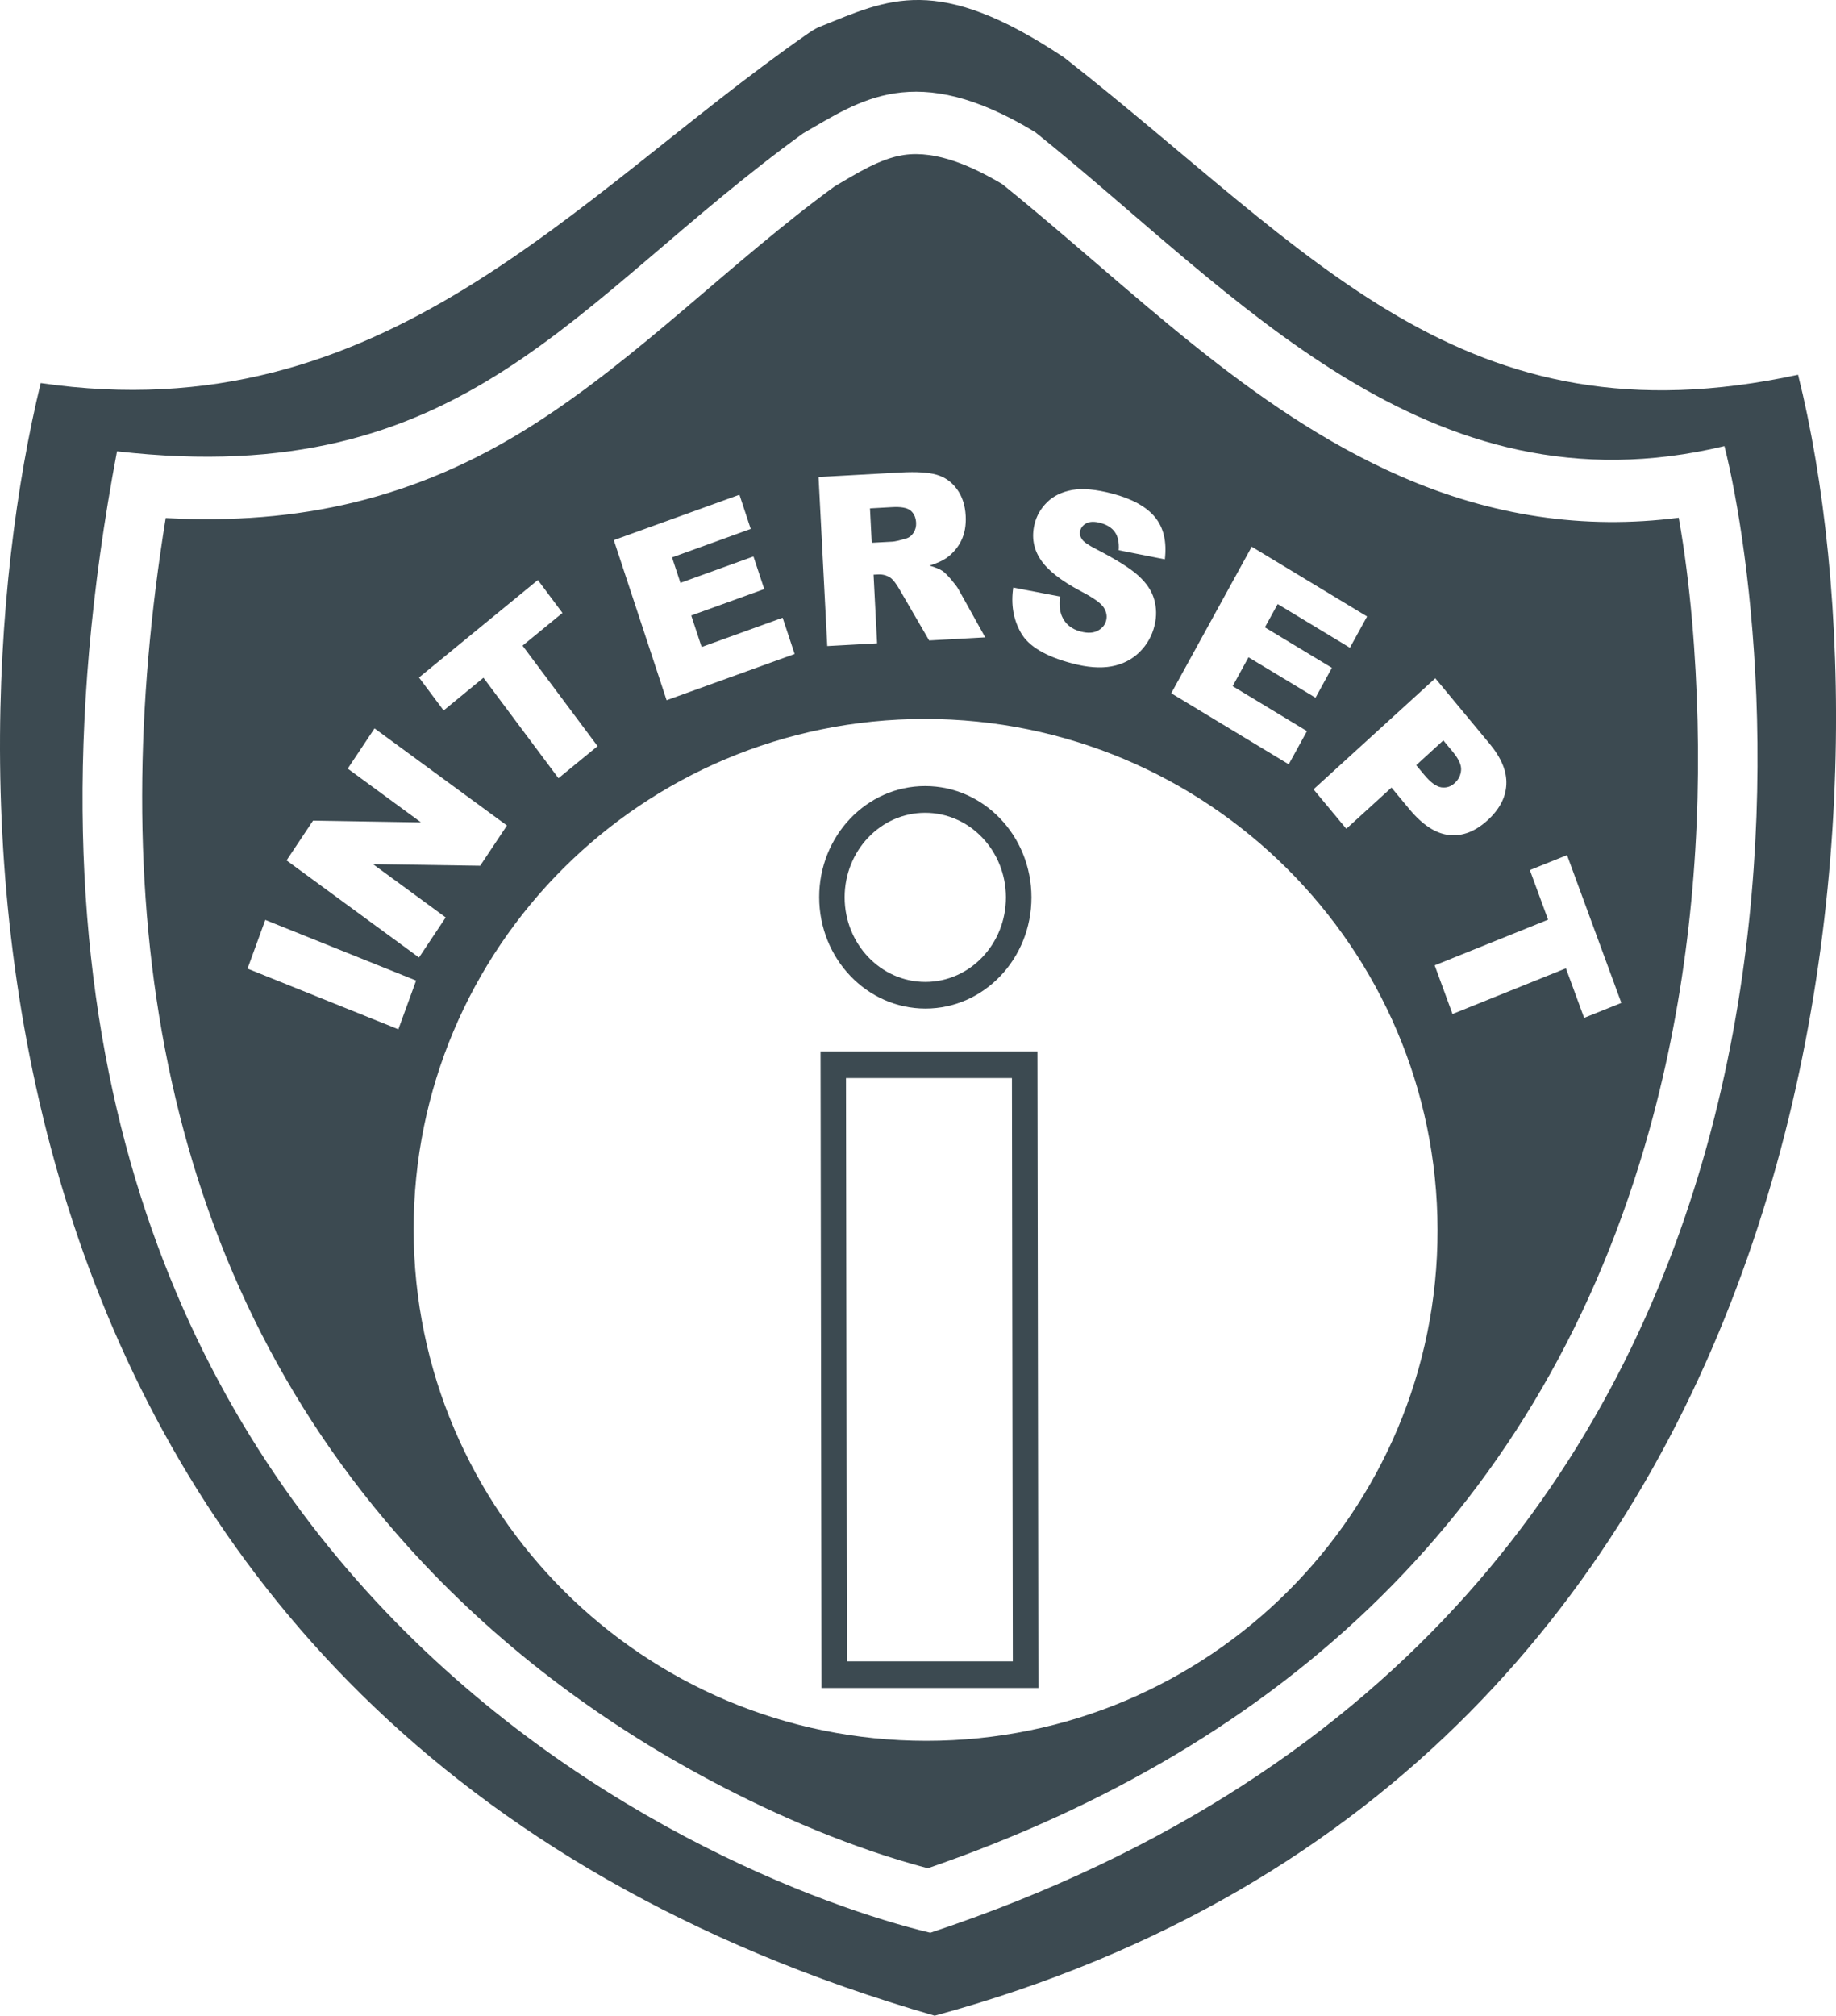 <svg xmlns="http://www.w3.org/2000/svg" id="Camada_2" data-name="Camada 2" viewBox="0 0 229.57 251.94"><defs><style>      .cls-1 {        fill: #3c4a51;        fill-rule: evenodd;      }    </style></defs><g id="Camada_1-2" data-name="Camada 1"><g><path class="cls-1" d="M115.72,126.06c7.32,0,13.26-6.23,13.25-13.91-.01-7.68-5.96-13.9-13.29-13.9s-13.26,6.23-13.25,13.9c.01,7.68,5.96,13.91,13.29,13.91ZM115.68,101.59c5.57,0,10.09,4.73,10.1,10.57,0,5.84-4.5,10.57-10.07,10.57s-10.09-4.73-10.1-10.57c0-5.83,4.5-10.57,10.07-10.57Z"></path><path class="cls-1" d="M102.6,131.41l.12,79.57h27.12l-.12-79.57h-27.12ZM105.89,207.65l-.11-72.9h20.75l.11,72.9h-20.75Z"></path><path class="cls-1" d="M111.62,67.7c.28-.02.82-.14,1.63-.38.41-.11.73-.35.97-.72.24-.37.35-.78.33-1.25-.04-.68-.27-1.19-.7-1.54-.43-.35-1.21-.49-2.34-.42l-2.73.15.22,4.3,2.62-.14Z"></path><path class="cls-1" d="M180.21,98.41c.63.09,1.2-.08,1.68-.53.48-.44.75-.97.8-1.61.06-.63-.29-1.41-1.06-2.33l-1.16-1.4-3.39,3.1,1,1.2c.79.95,1.49,1.47,2.13,1.57Z"></path><path class="cls-1" d="M224.83,46.84c-42.04,9.06-60.54-15.16-91.76-39.64C117.16-3.42,111.06-.09,102.54,3.33c-.7.28-1.24.67-1.87,1.11C71.76,24.65,47.97,54.13,5.09,47.88-6.86,96.99-7.59,216.04,116.87,251.94c114.15-31.06,120.89-153.31,107.96-205.09ZM116.32,241.57c-26.4-6.28-127.99-46.24-101.69-185.16,43.7,5.01,56.96-18.86,85.8-39.75,7.01-4,13.96-9.3,29.03-.13,25.15,20.2,48.82,48.17,86.16,39.23,6.4,25.41,20.84,145.9-99.29,185.81Z"></path><path class="cls-1" d="M209.91,64.71c-11.88,1.53-23.42-.21-34.8-5.19-18.99-8.31-33.73-23.55-49.78-36.5-3.58-2.13-8.17-4.28-12.34-3.65-3.02.46-5.98,2.38-8.64,3.93-12.87,9.39-24.31,21.28-37.63,29.77-14.75,9.4-29.46,12.56-46,11.68-7.52,46.43-1.77,93.04,30.38,128.65,10.82,11.99,23.81,21.76,37.84,29.2,8.33,4.42,17.88,8.5,27.07,10.91,44.15-15.19,77.05-44.71,90.27-92.45,4.56-16.45,6.4-33.84,5.98-50.96-.2-8.04-.87-17.04-2.35-25.37ZM179.47,84.78l6.78,8.17c1.48,1.78,2.18,3.48,2.1,5.1-.07,1.62-.86,3.12-2.35,4.48-1.54,1.4-3.14,2.02-4.81,1.84-1.67-.18-3.32-1.26-4.97-3.24l-2.23-2.69-5.65,5.15-4.1-4.93,15.22-13.88ZM156.51,68.33l14.43,8.72-2.15,3.91-9.03-5.46-1.6,2.91,8.38,5.06-2.05,3.74-8.38-5.06-1.98,3.61,9.29,5.62-2.28,4.15-14.69-8.88,10.07-18.33ZM126.71,73.44l5.83,1.12c-.11,1.01-.03,1.82.23,2.44.42.99,1.21,1.64,2.37,1.94.86.22,1.57.19,2.14-.12.56-.3.91-.74,1.04-1.3.13-.53.02-1.07-.32-1.6-.35-.54-1.28-1.2-2.81-2-2.5-1.32-4.19-2.64-5.07-3.97-.89-1.33-1.15-2.8-.77-4.41.25-1.06.78-1.98,1.58-2.77.8-.79,1.85-1.29,3.14-1.53,1.29-.23,2.96-.08,4.99.45,2.49.65,4.28,1.64,5.36,2.95,1.08,1.32,1.49,3.07,1.23,5.27l-5.77-1.14c.07-.96-.09-1.72-.48-2.27-.38-.54-1-.93-1.85-1.15-.7-.18-1.27-.17-1.7.05-.43.22-.7.55-.8,1-.08.33,0,.65.23.99.22.35.84.77,1.85,1.28,2.49,1.29,4.24,2.39,5.23,3.3,1,.91,1.65,1.88,1.95,2.93.3,1.04.33,2.12.06,3.25-.31,1.31-.95,2.44-1.9,3.37-.95.93-2.12,1.52-3.5,1.77-1.38.25-3.01.13-4.9-.37-3.32-.87-5.46-2.14-6.41-3.82-.96-1.68-1.28-3.57-.96-5.69ZM112.67,59.05c1.92-.1,3.39-.01,4.42.28,1.03.29,1.88.88,2.55,1.79.67.9,1.04,2.03,1.11,3.37.06,1.18-.13,2.2-.55,3.07-.43.88-1.05,1.6-1.85,2.18-.52.36-1.23.68-2.13.95.75.22,1.3.45,1.66.69.23.16.58.51,1.05,1.05.46.55.78.96.94,1.27l3.32,5.96-7.01.39-3.65-6.28c-.46-.81-.86-1.33-1.21-1.57-.46-.3-.98-.43-1.54-.4l-.55.03.44,8.58-6.23.34-1.09-21.13,10.34-.57ZM92.46,61.84l1.41,4.27-9.84,3.56,1.05,3.18,9.13-3.3,1.35,4.08-9.13,3.3,1.3,3.94,10.13-3.66,1.5,4.53-16.01,5.78-6.6-20.01,15.73-5.68ZM67.25,72.49l3.08,4.12-4.99,4.09,9.38,12.56-4.89,4.01-9.38-12.56-4.98,4.09-3.08-4.12,14.86-12.18ZM39.15,102.57l13.49.22-9.16-6.72,3.35-5.03,16.56,12.14-3.35,5.03-13.4-.2,9.09,6.66-3.34,5.01-16.56-12.14,3.32-4.98ZM49.81,128.65l-18.86-7.58,2.22-6.09,18.86,7.58-2.22,6.09ZM115.83,217.58c-35.35,0-64.06-28.6-64.11-63.86-.05-35.27,28.57-63.86,63.92-63.86s64.06,28.6,64.11,63.86c.05,35.26-28.57,63.86-63.92,63.86ZM198.08,127.23l-2.28-6.2-14.18,5.71-2.23-6.08,14.18-5.71-2.28-6.2,4.65-1.87,6.79,18.47-4.65,1.87Z"></path></g></g></svg>